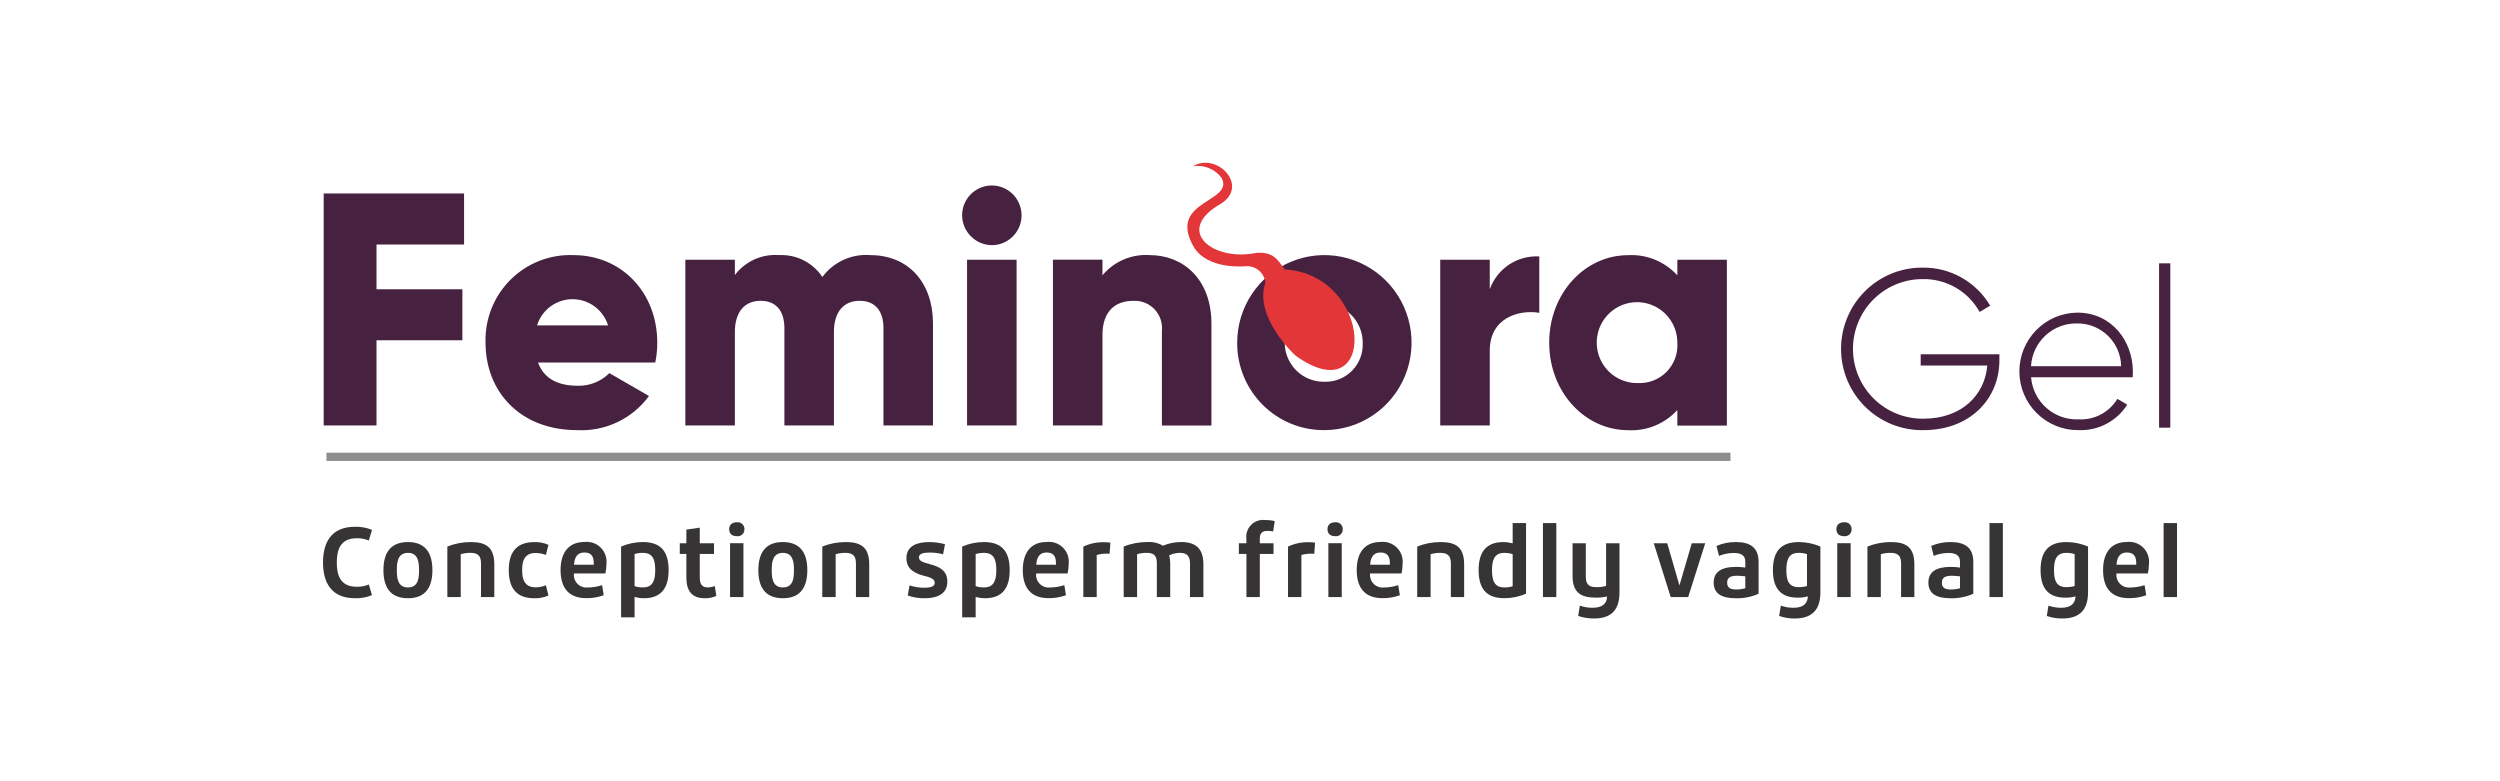 <svg width="320" height="100" viewBox="0 0 320 100" fill="none" xmlns="http://www.w3.org/2000/svg">
<g clip-path="url(#clip0_1_5)">
<path fill-rule="evenodd" clip-rule="evenodd" d="M59.401 31.296V24.761H41.431V54.463H48.194V43.558H59.184V37.025H48.194V31.296H59.401ZM68.87 46.401H83.876C84.048 45.564 84.133 44.711 84.129 43.855C84.129 37.449 79.567 32.654 73.392 32.654C71.908 32.597 70.427 32.847 69.043 33.389C67.659 33.931 66.4 34.752 65.346 35.803C64.291 36.853 63.463 38.11 62.913 39.495C62.363 40.881 62.102 42.365 62.148 43.855C62.148 50.178 66.629 55.057 73.857 55.057C75.633 55.153 77.406 54.804 79.014 54.041C80.623 53.279 82.017 52.126 83.072 50.688L77.999 47.76C77.468 48.292 76.834 48.709 76.136 48.987C75.438 49.264 74.691 49.396 73.941 49.374C71.617 49.374 69.672 48.609 68.868 46.403L68.87 46.401ZM68.742 41.649C69.045 40.677 69.649 39.828 70.466 39.224C71.284 38.621 72.272 38.296 73.287 38.296C74.301 38.296 75.289 38.621 76.106 39.224C76.924 39.828 77.528 40.677 77.831 41.649H68.742ZM111.394 32.654C110.22 32.562 109.042 32.77 107.97 33.26C106.898 33.75 105.968 34.504 105.265 35.453C104.662 34.546 103.835 33.812 102.864 33.321C101.894 32.831 100.814 32.601 99.728 32.654C98.647 32.569 97.563 32.758 96.573 33.203C95.584 33.647 94.721 34.334 94.064 35.2V33.248H87.723V54.463H94.064V42.497C94.064 39.994 95.247 38.504 97.361 38.504C99.39 38.504 100.402 39.862 100.402 41.984V54.463H106.743V42.497C106.743 39.994 107.927 38.504 110.041 38.504C112.069 38.504 113.083 39.862 113.083 41.984V54.463H119.423V41.438C119.423 36.132 116.253 32.655 111.392 32.655L111.394 32.654ZM126.954 31.38C127.706 31.38 128.442 31.156 129.067 30.736C129.693 30.316 130.181 29.72 130.469 29.022C130.756 28.324 130.832 27.556 130.685 26.816C130.538 26.075 130.176 25.394 129.643 24.86C129.111 24.326 128.433 23.963 127.695 23.815C126.957 23.668 126.192 23.744 125.497 24.033C124.802 24.322 124.208 24.812 123.79 25.44C123.372 26.068 123.149 26.807 123.149 27.562C123.159 28.57 123.562 29.535 124.272 30.248C124.981 30.962 125.941 31.369 126.945 31.381L126.954 31.38ZM123.783 54.463H130.124V33.248H123.783V54.463ZM147.16 32.654C146.02 32.575 144.879 32.767 143.828 33.217C142.777 33.666 141.848 34.358 141.115 35.237V33.241H134.774V54.463H141.115V42.88C141.115 39.868 142.721 38.51 145.046 38.51C145.551 38.479 146.057 38.559 146.529 38.745C147.001 38.931 147.426 39.217 147.776 39.585C148.126 39.952 148.392 40.392 148.556 40.873C148.719 41.354 148.776 41.866 148.723 42.371V54.467H155.063V41.438C155.063 35.708 151.428 32.655 147.16 32.655V32.654ZM169.564 55.056C171.769 55.047 173.922 54.383 175.752 53.147C177.581 51.911 179.005 50.159 179.843 48.111C180.681 46.063 180.896 43.812 180.46 41.642C180.025 39.472 178.958 37.481 177.396 35.918C175.834 34.356 173.845 33.294 171.682 32.865C169.518 32.436 167.277 32.66 165.24 33.51C163.203 34.359 161.463 35.794 160.239 37.636C159.015 39.477 158.361 41.641 158.361 43.854C158.35 45.331 158.632 46.796 159.191 48.162C159.75 49.529 160.575 50.77 161.617 51.812C162.659 52.855 163.897 53.679 165.26 54.237C166.623 54.794 168.083 55.073 169.554 55.057L169.564 55.056ZM169.564 48.862C168.572 48.887 167.595 48.615 166.757 48.081C165.92 47.546 165.261 46.773 164.863 45.861C164.466 44.948 164.349 43.937 164.526 42.957C164.704 41.977 165.169 41.073 165.862 40.359C166.554 39.646 167.443 39.156 168.414 38.952C169.385 38.749 170.395 38.84 171.314 39.215C172.234 39.59 173.02 40.232 173.574 41.059C174.128 41.885 174.425 42.858 174.425 43.854C174.459 44.511 174.358 45.168 174.127 45.783C173.896 46.399 173.541 46.959 173.083 47.43C172.626 47.901 172.076 48.271 171.468 48.518C170.861 48.764 170.209 48.882 169.554 48.863L169.564 48.862ZM190.689 37.025V33.248H184.349V54.463H190.689V44.874C190.689 40.673 194.409 39.612 197.03 40.037V32.823C195.663 32.743 194.307 33.109 193.164 33.867C192.022 34.624 191.153 35.732 190.689 37.025ZM214.7 33.248V35.244C213.906 34.372 212.929 33.688 211.84 33.241C210.751 32.794 209.576 32.596 208.401 32.661C202.864 32.661 198.298 37.54 198.298 43.863C198.298 50.185 202.861 55.064 208.401 55.064C209.576 55.129 210.751 54.931 211.84 54.484C212.929 54.037 213.906 53.353 214.7 52.481V54.477H221.04V33.248H214.7ZM209.669 49.032C208.644 49.057 207.634 48.775 206.77 48.222C205.905 47.669 205.224 46.869 204.814 45.926C204.404 44.982 204.283 43.937 204.468 42.925C204.652 41.912 205.133 40.977 205.85 40.241C206.566 39.504 207.484 38.998 208.488 38.788C209.492 38.577 210.536 38.672 211.486 39.06C212.436 39.448 213.249 40.112 213.821 40.966C214.394 41.82 214.7 42.826 214.7 43.855C214.747 44.537 214.65 45.22 214.416 45.861C214.182 46.502 213.815 47.086 213.34 47.575C212.865 48.064 212.292 48.446 211.66 48.697C211.027 48.949 210.349 49.062 209.669 49.032Z" fill="#472240"/>
<path fill-rule="evenodd" clip-rule="evenodd" d="M255.924 45.348H245.848V46.789H254.373C254.056 50.563 251.098 53.589 246.221 53.589C245.045 53.608 243.878 53.393 242.786 52.956C241.693 52.52 240.698 51.87 239.857 51.045C239.017 50.22 238.347 49.236 237.888 48.15C237.428 47.063 237.187 45.896 237.18 44.716C237.172 43.536 237.397 42.366 237.842 41.274C238.288 40.182 238.944 39.189 239.774 38.353C240.604 37.517 241.591 36.854 242.677 36.403C243.763 35.952 244.928 35.721 246.103 35.725C247.584 35.696 249.045 36.073 250.329 36.814C251.613 37.554 252.673 38.632 253.393 39.931L254.744 39.124C253.856 37.622 252.59 36.382 251.073 35.527C249.556 34.672 247.842 34.233 246.102 34.255C244.729 34.243 243.368 34.506 242.097 35.027C240.826 35.548 239.67 36.318 238.698 37.291C237.726 38.265 236.956 39.422 236.434 40.697C235.911 41.971 235.645 43.338 235.653 44.716C235.661 46.094 235.941 47.457 236.478 48.726C237.015 49.994 237.798 51.143 238.781 52.105C239.764 53.068 240.928 53.824 242.205 54.331C243.482 54.838 244.847 55.085 246.22 55.058C252.219 55.058 255.923 50.996 255.923 46.126L255.924 45.348ZM265.913 40.017C264.929 40.024 263.956 40.227 263.05 40.612C262.144 40.997 261.323 41.557 260.633 42.261C259.239 43.682 258.464 45.601 258.479 47.596C258.495 49.59 259.299 51.497 260.715 52.896C262.131 54.295 264.043 55.073 266.03 55.057C267.265 55.111 268.494 54.839 269.592 54.267C270.69 53.696 271.62 52.845 272.288 51.801L271.026 51.053C270.512 51.9 269.779 52.591 268.904 53.053C268.03 53.515 267.047 53.73 266.061 53.675C264.549 53.741 263.072 53.216 261.938 52.212C260.803 51.207 260.1 49.801 259.977 48.287H272.981C272.981 48.053 273.009 47.826 273.009 47.596C273.009 43.648 270.283 40.018 265.919 40.018L265.913 40.017ZM265.913 41.4C267.375 41.393 268.781 41.963 269.827 42.987C270.874 44.011 271.478 45.407 271.509 46.873H259.97C260.057 45.364 260.726 43.949 261.836 42.927C262.946 41.905 264.408 41.358 265.913 41.401V41.4ZM276.361 54.74H277.798V33.707H276.361V54.74Z" fill="#472240"/>
<path fill-rule="evenodd" clip-rule="evenodd" d="M164.444 34.485C175.982 35.215 176.26 53.055 165.797 45.496C165.797 45.496 160.434 40.564 161.972 36.18C161.903 35.574 161.605 35.017 161.139 34.624C160.672 34.232 160.074 34.035 159.467 34.074C159.467 34.074 154.436 34.629 152.71 31.448C149.503 25.63 158.002 25.905 156.372 22.786C155.956 22.221 155.393 21.782 154.745 21.517C154.097 21.252 153.388 21.171 152.697 21.283C155.799 19.404 160.011 23.876 156.183 26.131C150.236 29.566 155.317 33.529 160.829 32.363C162.924 32.261 163.406 33.037 164.444 34.485Z" fill="#E33639"/>
<path fill-rule="evenodd" clip-rule="evenodd" d="M41.784 57.942H221.505V58.999H41.784V57.942Z" fill="#8E8E8E"/>
<path d="M45.441 76.575C42.374 76.575 41.346 74.519 41.346 72.001C41.346 69.484 42.364 67.427 45.43 67.427C46.179 67.403 46.924 67.539 47.615 67.826L47.206 69.184C46.711 68.978 46.178 68.88 45.642 68.897C43.507 68.897 43.109 70.467 43.109 72C43.109 73.532 43.506 75.103 45.642 75.103C46.178 75.121 46.711 75.023 47.206 74.817L47.615 76.175C46.928 76.461 46.187 76.597 45.443 76.574L45.441 76.575Z" fill="#373435"/>
<path d="M52.221 70.767C50.881 70.767 50.794 72.026 50.794 72.985C50.794 73.945 50.881 75.192 52.221 75.192C53.562 75.192 53.637 73.957 53.637 72.985C53.637 72.013 53.549 70.767 52.221 70.767ZM52.221 76.574C49.85 76.574 49.08 75.028 49.08 72.984C49.08 70.939 49.85 69.382 52.221 69.382C54.568 69.382 55.349 70.941 55.349 72.984C55.349 75.027 54.567 76.575 52.221 76.575V76.574Z" fill="#373435"/>
<path d="M61.57 72.075C61.57 70.916 60.886 70.766 60.166 70.766C59.762 70.763 59.36 70.822 58.974 70.941V76.424H57.261V69.957C58.217 69.575 59.237 69.38 60.265 69.383C62.214 69.383 63.27 70.055 63.27 72.249V76.424H61.569L61.57 72.075Z" fill="#373435"/>
<path d="M68.561 70.78C67.083 70.78 66.835 71.877 66.835 72.959C66.835 74.118 67.108 75.178 68.573 75.178C69.02 75.178 69.464 75.088 69.877 74.916L70.2 76.225C69.63 76.477 69.01 76.597 68.388 76.577C65.931 76.577 65.123 75.07 65.123 72.976C65.123 70.882 65.954 69.387 68.388 69.387C69.011 69.365 69.63 69.486 70.2 69.739L69.877 71.031C69.456 70.871 69.011 70.786 68.561 70.782V70.78Z" fill="#373435"/>
<path d="M75.998 72.113C75.998 71.415 75.836 70.718 74.807 70.718C73.777 70.718 73.528 71.503 73.478 72.287H75.998V72.113ZM73.465 73.404C73.437 73.646 73.463 73.891 73.542 74.12C73.621 74.35 73.751 74.559 73.922 74.732C74.092 74.904 74.3 75.035 74.528 75.116C74.756 75.197 75 75.225 75.241 75.199C75.861 75.195 76.477 75.094 77.066 74.899L77.276 76.191C76.567 76.446 75.819 76.573 75.066 76.566C72.856 76.566 71.752 75.32 71.752 72.964C71.752 70.934 72.633 69.374 74.807 69.374C75.188 69.328 75.574 69.37 75.937 69.496C76.3 69.622 76.629 69.829 76.9 70.102C77.172 70.374 77.378 70.704 77.504 71.069C77.629 71.433 77.671 71.82 77.625 72.203C77.621 72.606 77.575 73.007 77.488 73.4L73.465 73.404Z" fill="#373435"/>
<path d="M82.294 70.767C81.932 70.761 81.572 70.812 81.226 70.917V75.027C81.57 75.142 81.931 75.197 82.294 75.189C83.548 75.189 83.87 74.317 83.87 72.983C83.87 71.649 83.573 70.767 82.294 70.767ZM82.418 76.574C82.015 76.571 81.615 76.516 81.226 76.412V79.016H79.501V69.957C80.381 69.58 81.326 69.385 82.282 69.382C84.653 69.382 85.584 70.666 85.584 72.984C85.584 75.302 84.603 76.575 82.418 76.575V76.574Z" fill="#373435"/>
<path d="M89.57 70.904V73.933C89.57 74.73 89.843 75.192 90.576 75.192C90.889 75.184 91.199 75.125 91.494 75.017L91.693 76.276C91.221 76.49 90.707 76.592 90.191 76.575C88.886 76.575 87.856 75.977 87.856 73.933V70.904H87.012V69.534H87.856V67.789L89.569 67.54V69.536H91.394V70.907H89.569L89.57 70.904Z" fill="#373435"/>
<path d="M95.159 76.425H93.446V69.532H95.159V76.425ZM95.283 67.735C95.29 67.861 95.268 67.987 95.221 68.104C95.174 68.221 95.101 68.326 95.008 68.412C94.916 68.498 94.806 68.562 94.686 68.6C94.566 68.638 94.439 68.649 94.314 68.632C93.719 68.632 93.334 68.332 93.334 67.735C93.334 67.162 93.719 66.85 94.314 66.85C94.439 66.834 94.565 66.844 94.684 66.882C94.804 66.919 94.914 66.983 95.007 67.067C95.1 67.152 95.173 67.256 95.222 67.372C95.27 67.488 95.293 67.614 95.288 67.74L95.283 67.735Z" fill="#373435"/>
<path d="M100.21 70.767C98.87 70.767 98.783 72.026 98.783 72.985C98.783 73.945 98.87 75.192 100.21 75.192C101.551 75.192 101.625 73.957 101.625 72.985C101.625 72.013 101.539 70.767 100.21 70.767ZM100.21 76.574C97.84 76.574 97.069 75.028 97.069 72.984C97.069 70.939 97.839 69.382 100.21 69.382C102.557 69.382 103.338 70.941 103.338 72.984C103.338 75.027 102.557 76.575 100.21 76.575V76.574Z" fill="#373435"/>
<path d="M109.561 72.075C109.561 70.916 108.878 70.766 108.158 70.766C107.754 70.763 107.351 70.822 106.965 70.941V76.424H105.253V69.957C106.209 69.575 107.228 69.38 108.257 69.383C110.206 69.383 111.261 70.055 111.261 72.249V76.424H109.56L109.561 72.075Z" fill="#373435"/>
<path d="M119.025 72.213C120.205 72.524 121.26 73.01 121.26 74.444C121.26 75.963 120.068 76.575 118.342 76.575C117.611 76.587 116.884 76.468 116.194 76.223L116.418 74.931C117.031 75.132 117.672 75.233 118.318 75.229C119.211 75.229 119.647 75.031 119.647 74.594C119.647 74.083 119.062 73.908 118.293 73.71C117.24 73.435 116.021 72.937 116.021 71.454C116.021 69.871 117.399 69.386 118.901 69.386C119.597 69.385 120.29 69.477 120.962 69.659L120.713 70.951C120.155 70.798 119.578 70.723 119 70.728C118.132 70.728 117.623 70.89 117.623 71.351C117.623 71.837 118.218 71.999 119.026 72.21L119.025 72.213Z" fill="#373435"/>
<path d="M125.952 70.767C125.591 70.761 125.23 70.812 124.884 70.917V75.027C125.228 75.142 125.59 75.197 125.952 75.189C127.205 75.189 127.528 74.317 127.528 72.983C127.528 71.649 127.23 70.767 125.952 70.767ZM126.076 76.574C125.674 76.571 125.273 76.516 124.884 76.412V79.016H123.159V69.957C124.038 69.58 124.983 69.385 125.939 69.382C128.311 69.382 129.241 70.666 129.241 72.984C129.241 75.302 128.261 76.575 126.076 76.575V76.574Z" fill="#373435"/>
<path d="M135.164 72.113C135.164 71.415 135.002 70.718 133.973 70.718C132.943 70.718 132.694 71.503 132.644 72.287H135.164V72.113ZM132.631 73.404C132.603 73.646 132.63 73.89 132.709 74.12C132.788 74.35 132.918 74.559 133.088 74.731C133.259 74.903 133.466 75.035 133.694 75.116C133.922 75.197 134.166 75.225 134.407 75.199C135.027 75.195 135.643 75.094 136.232 74.899L136.442 76.191C135.734 76.446 134.985 76.573 134.232 76.566C132.022 76.566 130.918 75.32 130.918 72.964C130.918 70.934 131.799 69.374 133.973 69.374C134.354 69.328 134.74 69.37 135.103 69.496C135.466 69.622 135.795 69.829 136.067 70.102C136.338 70.374 136.544 70.704 136.67 71.069C136.795 71.433 136.836 71.82 136.791 72.203C136.787 72.606 136.742 73.007 136.654 73.4L132.631 73.404Z" fill="#373435"/>
<path d="M142.031 70.88C141.914 70.868 141.783 70.868 141.596 70.868C141.184 70.868 140.775 70.927 140.379 71.042V76.425H138.666V69.966C139.491 69.573 140.397 69.381 141.31 69.405C141.584 69.403 141.857 69.42 142.129 69.455L142.031 70.88Z" fill="#373435"/>
<path d="M148.078 72.075C148.078 70.916 147.457 70.766 146.775 70.766C146.359 70.759 145.944 70.818 145.547 70.941V76.424H143.832V69.957C144.795 69.57 145.824 69.375 146.861 69.383C147.559 69.334 148.256 69.498 148.86 69.852C149.593 69.539 150.383 69.379 151.181 69.383C152.968 69.383 154.035 70.118 154.035 72.249V76.424H152.322V72.086C152.322 70.927 151.626 70.765 151.018 70.765C150.544 70.769 150.078 70.88 149.652 71.09C149.748 71.469 149.793 71.858 149.788 72.249V76.424H148.075V72.079L148.078 72.075Z" fill="#373435"/>
<path d="M159.539 69.534V69.01C159.493 68.68 159.523 68.343 159.628 68.026C159.733 67.709 159.91 67.421 160.144 67.184C160.379 66.948 160.664 66.769 160.979 66.662C161.294 66.555 161.63 66.522 161.96 66.568C162.365 66.558 162.77 66.604 163.163 66.705L162.964 68.026C162.734 67.974 162.498 67.949 162.262 67.951C161.566 67.951 161.256 68.238 161.256 68.948V69.535H163.011V70.906H161.256V76.425H159.544V70.906H158.575V69.535L159.539 69.534Z" fill="#373435"/>
<path d="M168.231 70.88C168.114 70.868 167.981 70.868 167.795 70.868C167.384 70.869 166.974 70.927 166.579 71.042V76.425H164.866V69.966C165.691 69.573 166.597 69.381 167.51 69.405C167.783 69.403 168.057 69.42 168.329 69.455L168.229 70.875L168.231 70.88Z" fill="#373435"/>
<path d="M171.745 76.425H170.032V69.533H171.745V76.425ZM171.868 67.735C171.875 67.861 171.854 67.987 171.806 68.104C171.759 68.221 171.686 68.326 171.594 68.412C171.501 68.498 171.392 68.562 171.272 68.6C171.152 68.638 171.024 68.649 170.899 68.632C170.304 68.632 169.919 68.332 169.919 67.735C169.919 67.162 170.304 66.851 170.899 66.851C171.023 66.834 171.15 66.846 171.269 66.883C171.389 66.921 171.498 66.985 171.59 67.069C171.683 67.154 171.756 67.258 171.804 67.374C171.852 67.489 171.874 67.614 171.869 67.74L171.868 67.735Z" fill="#373435"/>
<path d="M177.903 72.113C177.903 71.415 177.741 70.718 176.71 70.718C175.68 70.718 175.432 71.503 175.382 72.287H177.902L177.903 72.113ZM175.371 73.404C175.343 73.646 175.369 73.891 175.448 74.12C175.527 74.35 175.658 74.559 175.828 74.732C175.999 74.904 176.205 75.035 176.434 75.116C176.662 75.197 176.906 75.225 177.147 75.199C177.767 75.195 178.383 75.094 178.972 74.899L179.184 76.191C178.475 76.446 177.727 76.573 176.974 76.566C174.763 76.566 173.659 75.32 173.659 72.964C173.659 70.934 174.54 69.374 176.711 69.374C177.092 69.328 177.48 69.37 177.842 69.496C178.205 69.622 178.534 69.829 178.805 70.102C179.077 70.374 179.283 70.704 179.409 71.069C179.534 71.433 179.575 71.82 179.53 72.203C179.526 72.606 179.48 73.007 179.393 73.4L175.371 73.404Z" fill="#373435"/>
<path d="M185.712 72.075C185.712 70.916 185.03 70.766 184.308 70.766C183.904 70.763 183.503 70.822 183.117 70.941V76.424H181.403V69.957C182.359 69.576 183.377 69.381 184.405 69.383C186.356 69.383 187.41 70.055 187.41 72.249V76.424H185.709L185.712 72.075Z" fill="#373435"/>
<path d="M192.553 75.192C192.915 75.198 193.275 75.147 193.621 75.041V70.931C193.276 70.821 192.915 70.767 192.553 70.769C191.299 70.769 190.976 71.642 190.976 72.976C190.976 74.31 191.277 75.192 192.553 75.192ZM192.417 69.385C192.823 69.387 193.228 69.442 193.621 69.547V66.954H195.334V75.996C194.455 76.374 193.509 76.569 192.553 76.569C190.193 76.569 189.264 75.286 189.264 72.968C189.264 70.649 190.246 69.385 192.419 69.385H192.417Z" fill="#373435"/>
<path d="M199.209 76.425H197.497V66.954H199.209V76.425Z" fill="#373435"/>
<path d="M202.985 69.534V73.871C202.985 75.029 203.679 75.154 204.364 75.154C204.775 75.163 205.186 75.109 205.58 74.992V69.534H207.293V75.827C207.293 78.032 206.288 79.167 204.028 79.167C203.34 79.17 202.658 79.061 202.006 78.843L202.217 77.522C202.739 77.708 203.29 77.8 203.844 77.795C205.21 77.795 205.68 77.171 205.706 76.35C205.242 76.453 204.767 76.503 204.292 76.499C202.366 76.499 201.287 75.876 201.287 73.707V69.534H202.987H202.985Z" fill="#373435"/>
<path d="M213.405 69.534L214.969 74.942L216.546 69.534H218.271L216.086 76.426H213.851L211.679 69.534H213.405Z" fill="#373435"/>
<path d="M223.398 75.291V73.771C223.06 73.728 222.72 73.703 222.379 73.697C221.623 73.697 221.076 73.846 221.076 74.581C221.076 75.316 221.597 75.454 222.255 75.454C222.642 75.452 223.026 75.398 223.398 75.291ZM223.398 72.649V71.89C223.398 71.079 222.851 70.78 221.92 70.78C221.272 70.781 220.633 70.908 220.033 71.153L219.71 69.883C220.498 69.54 221.348 69.37 222.206 69.384C223.932 69.384 225.1 70.019 225.1 71.926V76.002C224.182 76.407 223.185 76.603 222.182 76.575C220.369 76.575 219.351 75.988 219.351 74.569C219.351 73.235 220.295 72.562 222.206 72.562C222.605 72.559 223.005 72.588 223.399 72.649H223.398Z" fill="#373435"/>
<path d="M230.228 75.154C230.589 75.158 230.948 75.112 231.296 75.017V70.929C230.952 70.813 230.591 70.758 230.228 70.767C228.949 70.767 228.653 71.651 228.653 72.985C228.653 74.319 228.974 75.154 230.228 75.154ZM230.228 69.384C231.184 69.384 232.132 69.579 233.011 69.958V75.814C233.011 78.032 231.958 79.167 229.721 79.167C229.044 79.177 228.37 79.067 227.732 78.843L227.943 77.522C228.466 77.704 229.016 77.797 229.57 77.795C230.911 77.795 231.371 77.16 231.407 76.338C230.978 76.454 230.535 76.509 230.091 76.5C227.918 76.5 226.932 75.291 226.932 72.986C226.932 70.681 227.874 69.384 230.228 69.384Z" fill="#373435"/>
<path d="M236.883 76.425H235.17V69.533H236.883V76.425ZM237.007 67.735C237.014 67.861 236.992 67.987 236.945 68.104C236.898 68.221 236.825 68.326 236.733 68.412C236.64 68.498 236.53 68.562 236.41 68.6C236.291 68.638 236.164 68.649 236.039 68.632C235.443 68.632 235.059 68.333 235.059 67.735C235.059 67.162 235.443 66.851 236.039 66.851C236.163 66.835 236.289 66.846 236.408 66.884C236.527 66.922 236.636 66.985 236.728 67.07C236.82 67.154 236.894 67.258 236.942 67.374C236.99 67.49 237.012 67.615 237.007 67.74V67.735Z" fill="#373435"/>
<path d="M243.34 72.075C243.34 70.916 242.657 70.766 241.936 70.766C241.532 70.763 241.131 70.822 240.745 70.941V76.424H239.031V69.957C239.987 69.575 241.006 69.38 242.035 69.383C243.984 69.383 245.038 70.055 245.038 72.249V76.424H243.338L243.34 72.075Z" fill="#373435"/>
<path d="M250.88 75.291V73.771C250.542 73.728 250.202 73.703 249.862 73.697C249.105 73.697 248.558 73.846 248.558 74.581C248.558 75.316 249.078 75.454 249.737 75.454C250.123 75.452 250.508 75.398 250.88 75.291ZM250.88 72.649V71.89C250.88 71.079 250.332 70.78 249.402 70.78C248.755 70.781 248.115 70.908 247.516 71.153L247.193 69.883C247.98 69.54 248.83 69.37 249.688 69.384C251.414 69.384 252.582 70.019 252.582 71.926V76.002C251.664 76.407 250.668 76.603 249.665 76.575C247.852 76.575 246.834 75.988 246.834 74.569C246.834 73.235 247.778 72.562 249.688 72.562C250.087 72.559 250.486 72.588 250.881 72.649H250.88Z" fill="#373435"/>
<path d="M256.367 76.425H254.653V66.954H256.367V76.425Z" fill="#373435"/>
<path d="M264.488 75.154C264.848 75.158 265.208 75.112 265.556 75.017V70.929C265.212 70.814 264.85 70.759 264.488 70.767C263.209 70.767 262.912 71.651 262.912 72.985C262.912 74.319 263.234 75.154 264.488 75.154ZM264.488 69.384C265.444 69.384 266.391 69.58 267.27 69.958V75.814C267.27 78.032 266.217 79.167 263.981 79.167C263.304 79.177 262.63 79.067 261.992 78.843L262.203 77.522C262.726 77.704 263.276 77.797 263.83 77.795C265.17 77.795 265.632 77.16 265.668 76.338C265.239 76.454 264.796 76.509 264.352 76.5C262.179 76.5 261.193 75.291 261.193 72.986C261.193 70.681 262.128 69.384 264.488 69.384Z" fill="#373435"/>
<path d="M273.438 72.113C273.438 71.415 273.276 70.718 272.245 70.718C271.215 70.718 270.967 71.503 270.917 72.287H273.437L273.438 72.113ZM270.905 73.404C270.877 73.646 270.904 73.89 270.983 74.12C271.062 74.35 271.192 74.559 271.362 74.731C271.533 74.903 271.74 75.035 271.968 75.116C272.196 75.197 272.44 75.225 272.681 75.199C273.301 75.195 273.917 75.094 274.506 74.899L274.718 76.191C274.009 76.446 273.26 76.573 272.507 76.566C270.297 76.566 269.193 75.32 269.193 72.964C269.193 70.934 270.074 69.374 272.247 69.374C272.628 69.328 273.014 69.37 273.376 69.496C273.739 69.622 274.069 69.829 274.341 70.102C274.612 70.374 274.818 70.704 274.944 71.069C275.069 71.433 275.111 71.82 275.065 72.203C275.061 72.606 275.015 73.007 274.928 73.4L270.905 73.404Z" fill="#373435"/>
<path d="M278.656 76.425H276.941V66.954H278.656V76.425Z" fill="#373435"/>
</g>
<defs>
<clipPath id="clip0_1_5">
<rect width="237.313" height="58.333" fill="white" transform="translate(41.344 20.833)"/>
</clipPath>
</defs>
</svg>
